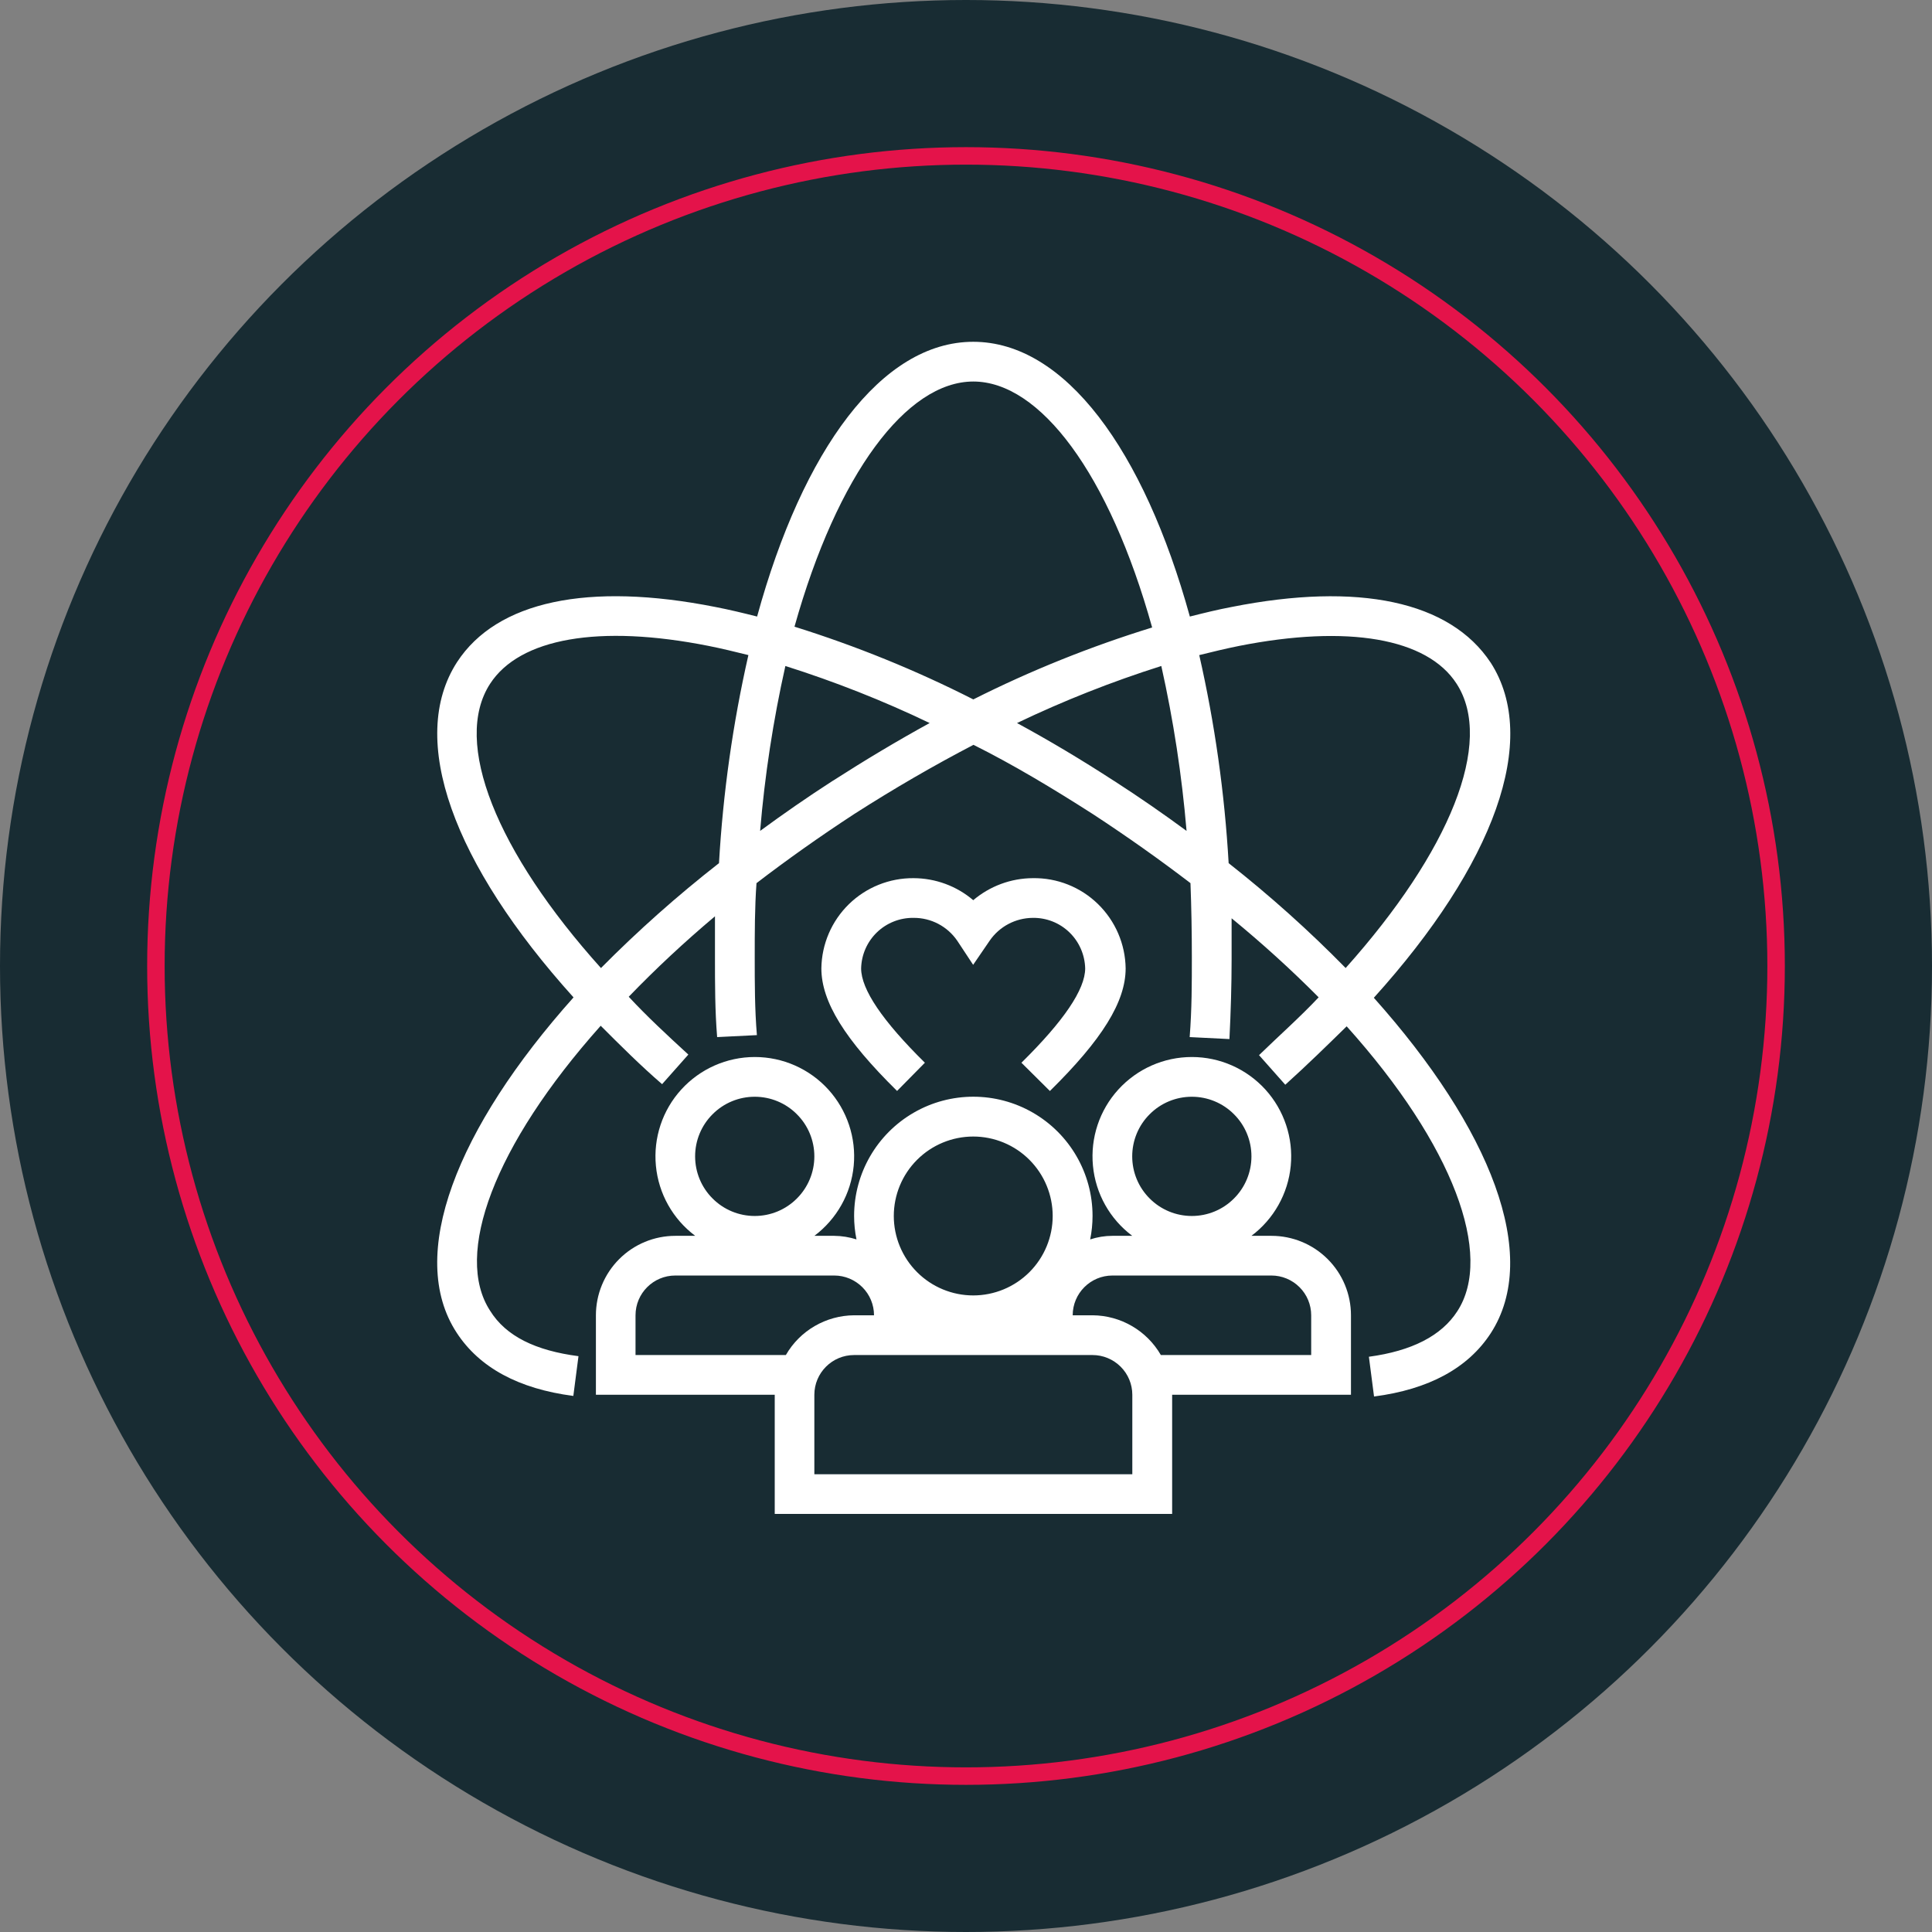 <?xml version="1.0" encoding="utf-8"?>
<!-- Generator: Adobe Illustrator 28.1.0, SVG Export Plug-In . SVG Version: 6.00 Build 0)  -->
<svg version="1.1" id="Capa_1" xmlns="http://www.w3.org/2000/svg" xmlns:xlink="http://www.w3.org/1999/xlink" x="0px" y="0px"
	 viewBox="0 0 773.56 773.56" style="enable-background:new 0 0 773.56 773.56;" xml:space="preserve">
<rect x="0" y="0" width="773.56" height="773.56" fill="#808080" stroke="none"/>
<style type="text/css">
	.st0{fill:#182C33;}
	.st1{fill:none;stroke:#E4134A;stroke-width:7;stroke-miterlimit:10;}
	.st2{fill:#FFFFFF;}
</style>
<circle class="st0" cx="386.78" cy="386.78" r="386.78"/>
<circle class="st1" cx="386.78" cy="386.78" r="324.36"/>
<g id="Capa_1-2">
	<g>
		<path class="st2" d="M596.85,265.31c-16.24-24.58-52.91-32.37-103.73-22.28l0,0c-5.49,1.03-11.06,2.4-16.71,3.83
			c-18.45-66.74-50.03-110.01-86.73-110.01s-68.25,43.27-86.54,110.01c-5.65-1.43-11.22-2.77-16.71-3.83
			c-51.01-10.11-87.52-2.3-103.41,22.04c-19.96,30.86-1.58,80.84,46.62,134.28c-46.78,52.35-66.98,103.41-46.78,134.28
			c9.08,13.91,24.74,22.44,46.7,25.29l2.06-15.92c-17.11-2.22-29.04-7.95-35.4-18.22c-14.55-22.36,1.43-66.03,44.3-114.08
			c7.95,7.95,15.92,15.92,24.58,23.39l10.51-11.85c-8.66-7.95-16.71-15.42-23.87-23.15l0,0c10.93-11.33,22.47-22.07,34.53-32.21
			v16.55c0,10.43,0,21.25,0.87,31.81l15.92-0.79c-0.87-10.35-0.87-20.83-0.87-31.02c0-10.19,0-20.12,0.71-29.83
			c12.17-9.32,25.13-18.53,39.15-27.69c15.92-10.19,31.81-19.4,47.73-27.69c15.92,7.95,31.81,17.5,47.73,27.69
			c13.99,9.16,26.98,18.38,39.15,27.69c0.37,9.72,0.55,19.64,0.55,29.83c0,10.19,0,20.67-0.87,31.81l15.92,0.79
			c0.55-10.98,0.87-21.81,0.87-31.81v-16.55c12.14,9.95,23.79,20.51,34.85,31.65c-7.47,7.95-15.92,15.42-23.87,23.15l10.51,11.85
			c8.82-7.95,16.95-15.92,24.58-23.39c42.88,47.73,58.87,91.72,44.3,114.08c-6.36,9.87-18.3,15.92-35.4,18.22l2.06,15.92
			c21.97-2.85,37.62-11.38,46.7-25.29c20.2-31.1,0-81.95-46.78-134.36c48.21-53.38,66.58-103.41,46.78-134.2l0,0L596.85,265.31z
			 M299.65,262.3c-6.23,27.38-10.16,55.26-11.77,83.3c-16.63,12.99-32.42,27.01-47.26,42l0,0c-41.85-46.55-59.59-90.45-44.38-113.84
			c11.85-18.22,43.59-23.87,87.52-15.13c5.17,1.03,10.43,2.3,15.92,3.67C299.68,262.3,299.65,262.3,299.65,262.3z M333.39,312.65
			L333.39,312.65c-10.11,6.52-19.72,13.2-29.04,20.04c1.85-22.2,5.23-44.27,10.11-66.03c19.77,6.26,39.07,13.86,57.77,22.84
			c-12.94,7.1-25.87,14.84-38.81,23.15H333.39z M389.71,280.04c-23.02-11.7-46.97-21.41-71.6-29.12
			c17.19-61.33,44.96-98.16,71.6-98.16c26.64,0,54.41,36.83,71.6,98.48C436.68,258.84,412.73,268.45,389.71,280.04z M446.02,312.65
			L446.02,312.65c-12.88-8.37-25.82-16.1-38.81-23.15l0,0c18.69-8.95,37.99-16.58,57.77-22.84c4.86,21.75,8.24,43.83,10.11,66.03
			c-9.29-6.84-18.93-13.52-29.04-20.04H446.02z M538.8,387.6L538.8,387.6c-14.71-15-30.36-29.01-46.86-42
			c-1.61-28.04-5.54-55.92-11.77-83.3c5.41-1.35,10.67-2.61,15.92-3.67c43.51-8.61,75.35-3.12,87.1,15.1l0,0
			c15.21,23.39-2.77,67.3-44.38,113.84l0,0V387.6z"/>
		<path class="st2" d="M509.02,494.82h-7.95c8.95-6.73,14.68-16.9,15.74-28.06c1.06-11.14-2.64-22.23-10.16-30.52
			c-7.55-8.29-18.22-13.02-29.44-13.02s-21.89,4.73-29.44,13.02c-7.55,8.29-11.22,19.38-10.16,30.52
			c1.06,11.17,6.76,21.33,15.74,28.06h-7.95c-3.04,0-6.02,0.5-8.9,1.43c0.63-3.09,0.95-6.23,0.95-9.4
			c0-17.06-9.11-32.82-23.87-41.34s-32.98-8.53-47.73,0c-14.76,8.53-23.87,24.29-23.87,41.34c0,3.14,0.32,6.31,0.95,9.4
			c-2.88-0.92-5.89-1.4-8.9-1.43h-7.95c8.95-6.73,14.68-16.9,15.74-28.06c1.06-11.14-2.64-22.23-10.16-30.52
			c-7.55-8.29-18.22-13.02-29.44-13.02s-21.89,4.73-29.44,13.02c-7.55,8.29-11.22,19.38-10.16,30.52
			c1.06,11.17,6.76,21.33,15.74,28.06h-7.95c-8.45,0-16.53,3.35-22.49,9.32c-5.97,5.97-9.32,14.07-9.32,22.49v31.81h71.6v47.73
			h159.12v-47.73h71.6v-31.81c0-8.45-3.35-16.53-9.32-22.49c-5.97-5.97-14.07-9.32-22.49-9.32H509.02L509.02,494.82z M460.33,446.13
			c4.46-4.49,10.53-7,16.87-7c6.34,0,12.41,2.51,16.87,7c4.49,4.46,7,10.53,7,16.87s-2.51,12.41-7,16.87c-4.46,4.49-10.53,7-16.87,7
			c-6.34,0-12.41-2.51-16.87-7c-4.49-4.46-7-10.53-7-16.87S455.84,450.59,460.33,446.13z M367.19,464.38
			c5.97-5.97,14.07-9.32,22.49-9.32c8.42,0,16.53,3.35,22.49,9.32c5.97,5.97,9.32,14.07,9.32,22.49s-3.35,16.53-9.32,22.49
			c-5.97,5.97-14.07,9.32-22.49,9.32c-8.42,0-16.53-3.35-22.49-9.32c-5.97-5.97-9.32-14.07-9.32-22.49S361.22,470.34,367.19,464.38z
			 M285.32,446.13c4.46-4.49,10.53-7,16.87-7s12.41,2.51,16.87,7c4.49,4.46,7,10.53,7,16.87s-2.51,12.41-7,16.87
			c-4.46,4.49-10.53,7-16.87,7s-12.41-2.51-16.87-7c-4.49-4.46-7-10.53-7-16.87S280.83,450.59,285.32,446.13z M314.6,542.55h-60.14
			v-15.92c0-8.79,7.13-15.92,15.92-15.92h63.65c4.22,0,8.26,1.69,11.25,4.67s4.67,7.02,4.67,11.25H342
			c-11.3,0.08-21.73,6.13-27.35,15.92C314.65,542.55,314.6,542.55,314.6,542.55z M453.34,590.28H326.06v-31.81
			c0-8.79,7.13-15.92,15.92-15.92h95.47c4.22,0,8.26,1.69,11.25,4.67s4.67,7.02,4.67,11.25v31.81l0,0H453.34z M524.94,542.55h-60.14
			c-5.65-9.79-16.08-15.84-27.35-15.92h-7.95c0-8.79,7.13-15.92,15.92-15.92h63.65c4.22,0,8.26,1.69,11.25,4.67
			s4.67,7.02,4.67,11.25v15.92H524.94z"/>
		<path class="st2" d="M420.39,436.81c20.91-20.59,30.31-35.72,30.31-49.08c-0.13-9.72-4.12-18.98-11.09-25.77
			c-6.97-6.79-16.34-10.51-26.06-10.35c-8.74,0.03-17.21,3.17-23.87,8.82c-6.65-5.68-15.13-8.79-23.87-8.82
			c-9.69-0.08-19.01,3.67-25.93,10.43s-10.88,16-11.01,25.69c0,13.36,9.4,28.49,30.31,49.08l11.14-11.3
			c-16.95-16.71-25.53-29.36-25.53-37.78l0,0c0.13-5.47,2.4-10.64,6.34-14.44c3.93-3.78,9.21-5.86,14.65-5.78
			c7-0.05,13.54,3.38,17.5,9.16l6.36,9.64l6.6-9.64c3.91-5.7,10.35-9.11,17.27-9.16c5.47-0.08,10.72,1.98,14.65,5.78
			c3.93,3.78,6.2,8.98,6.34,14.44c0,8.42-8.58,21.09-25.53,37.78l11.38,11.3l0,0L420.39,436.81z"/>
	</g>
</g>
</svg>
